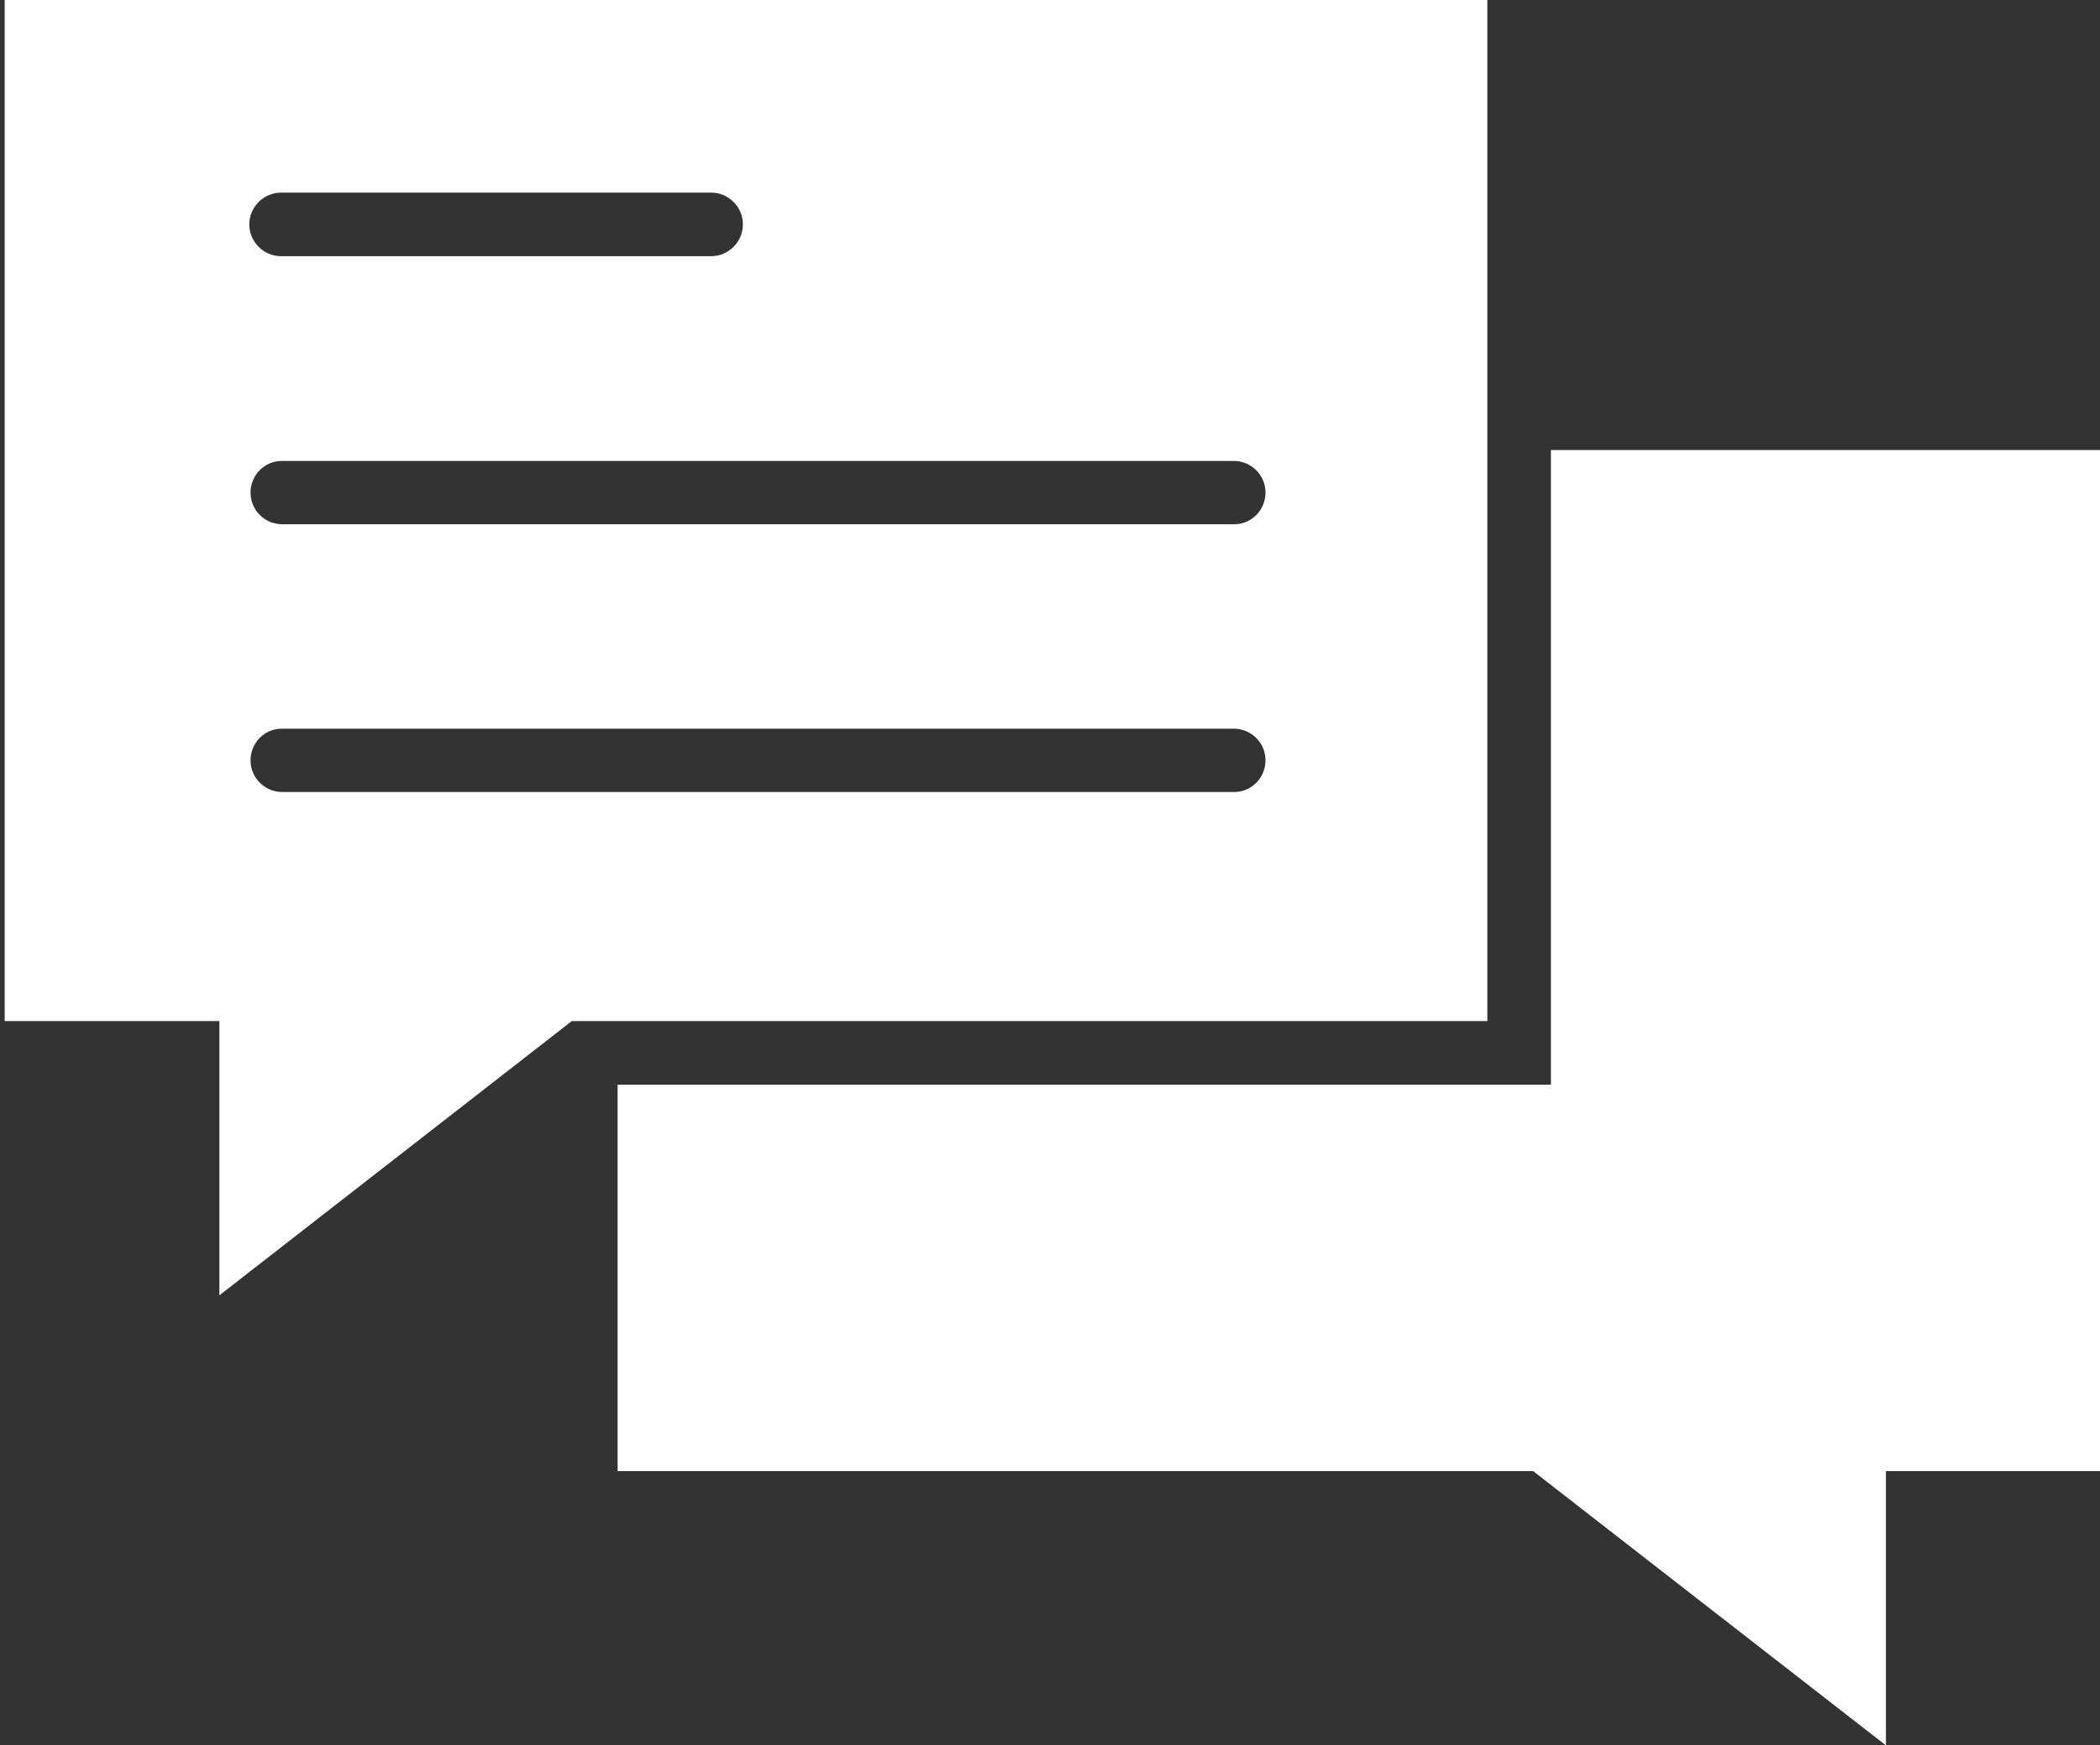 <?xml version="1.0" encoding="utf-8"?>
<svg xmlns="http://www.w3.org/2000/svg" fill="white" viewBox="0 0 67.39 56">
  <rect x="0" y="0" width="67.39" height="56" fill="#333333" stroke="none"/>
  <path d="M67.39,14.44h-17.62v20.36h-29.95v12.4h29.38l11.32,8.8v-8.8h6.88V14.44ZM.15,0h47.58v32.76h-29.38l-11.31,8.8v-8.8H.15V0ZM9.02,25.41c-.56-.02-1-.49-.98-1.05.02-.54.45-.97.98-.98h30.61c.56.02,1,.49.98,1.05-.02.54-.45.97-.98.98H9.02ZM9.02,16.82c-.56-.02-1-.49-.98-1.05.02-.54.45-.97.98-.98h30.61c.56.02,1,.49.98,1.05-.02.54-.45.97-.98.98H9.02ZM9.02,8.22h13.8c.56,0,1.02-.46,1.02-1.02s-.46-1.02-1.02-1.02h-13.8c-.56,0-1.02.46-1.02,1.02s.46,1.02,1.02,1.02Z" fill-rule="evenodd"/>
</svg>